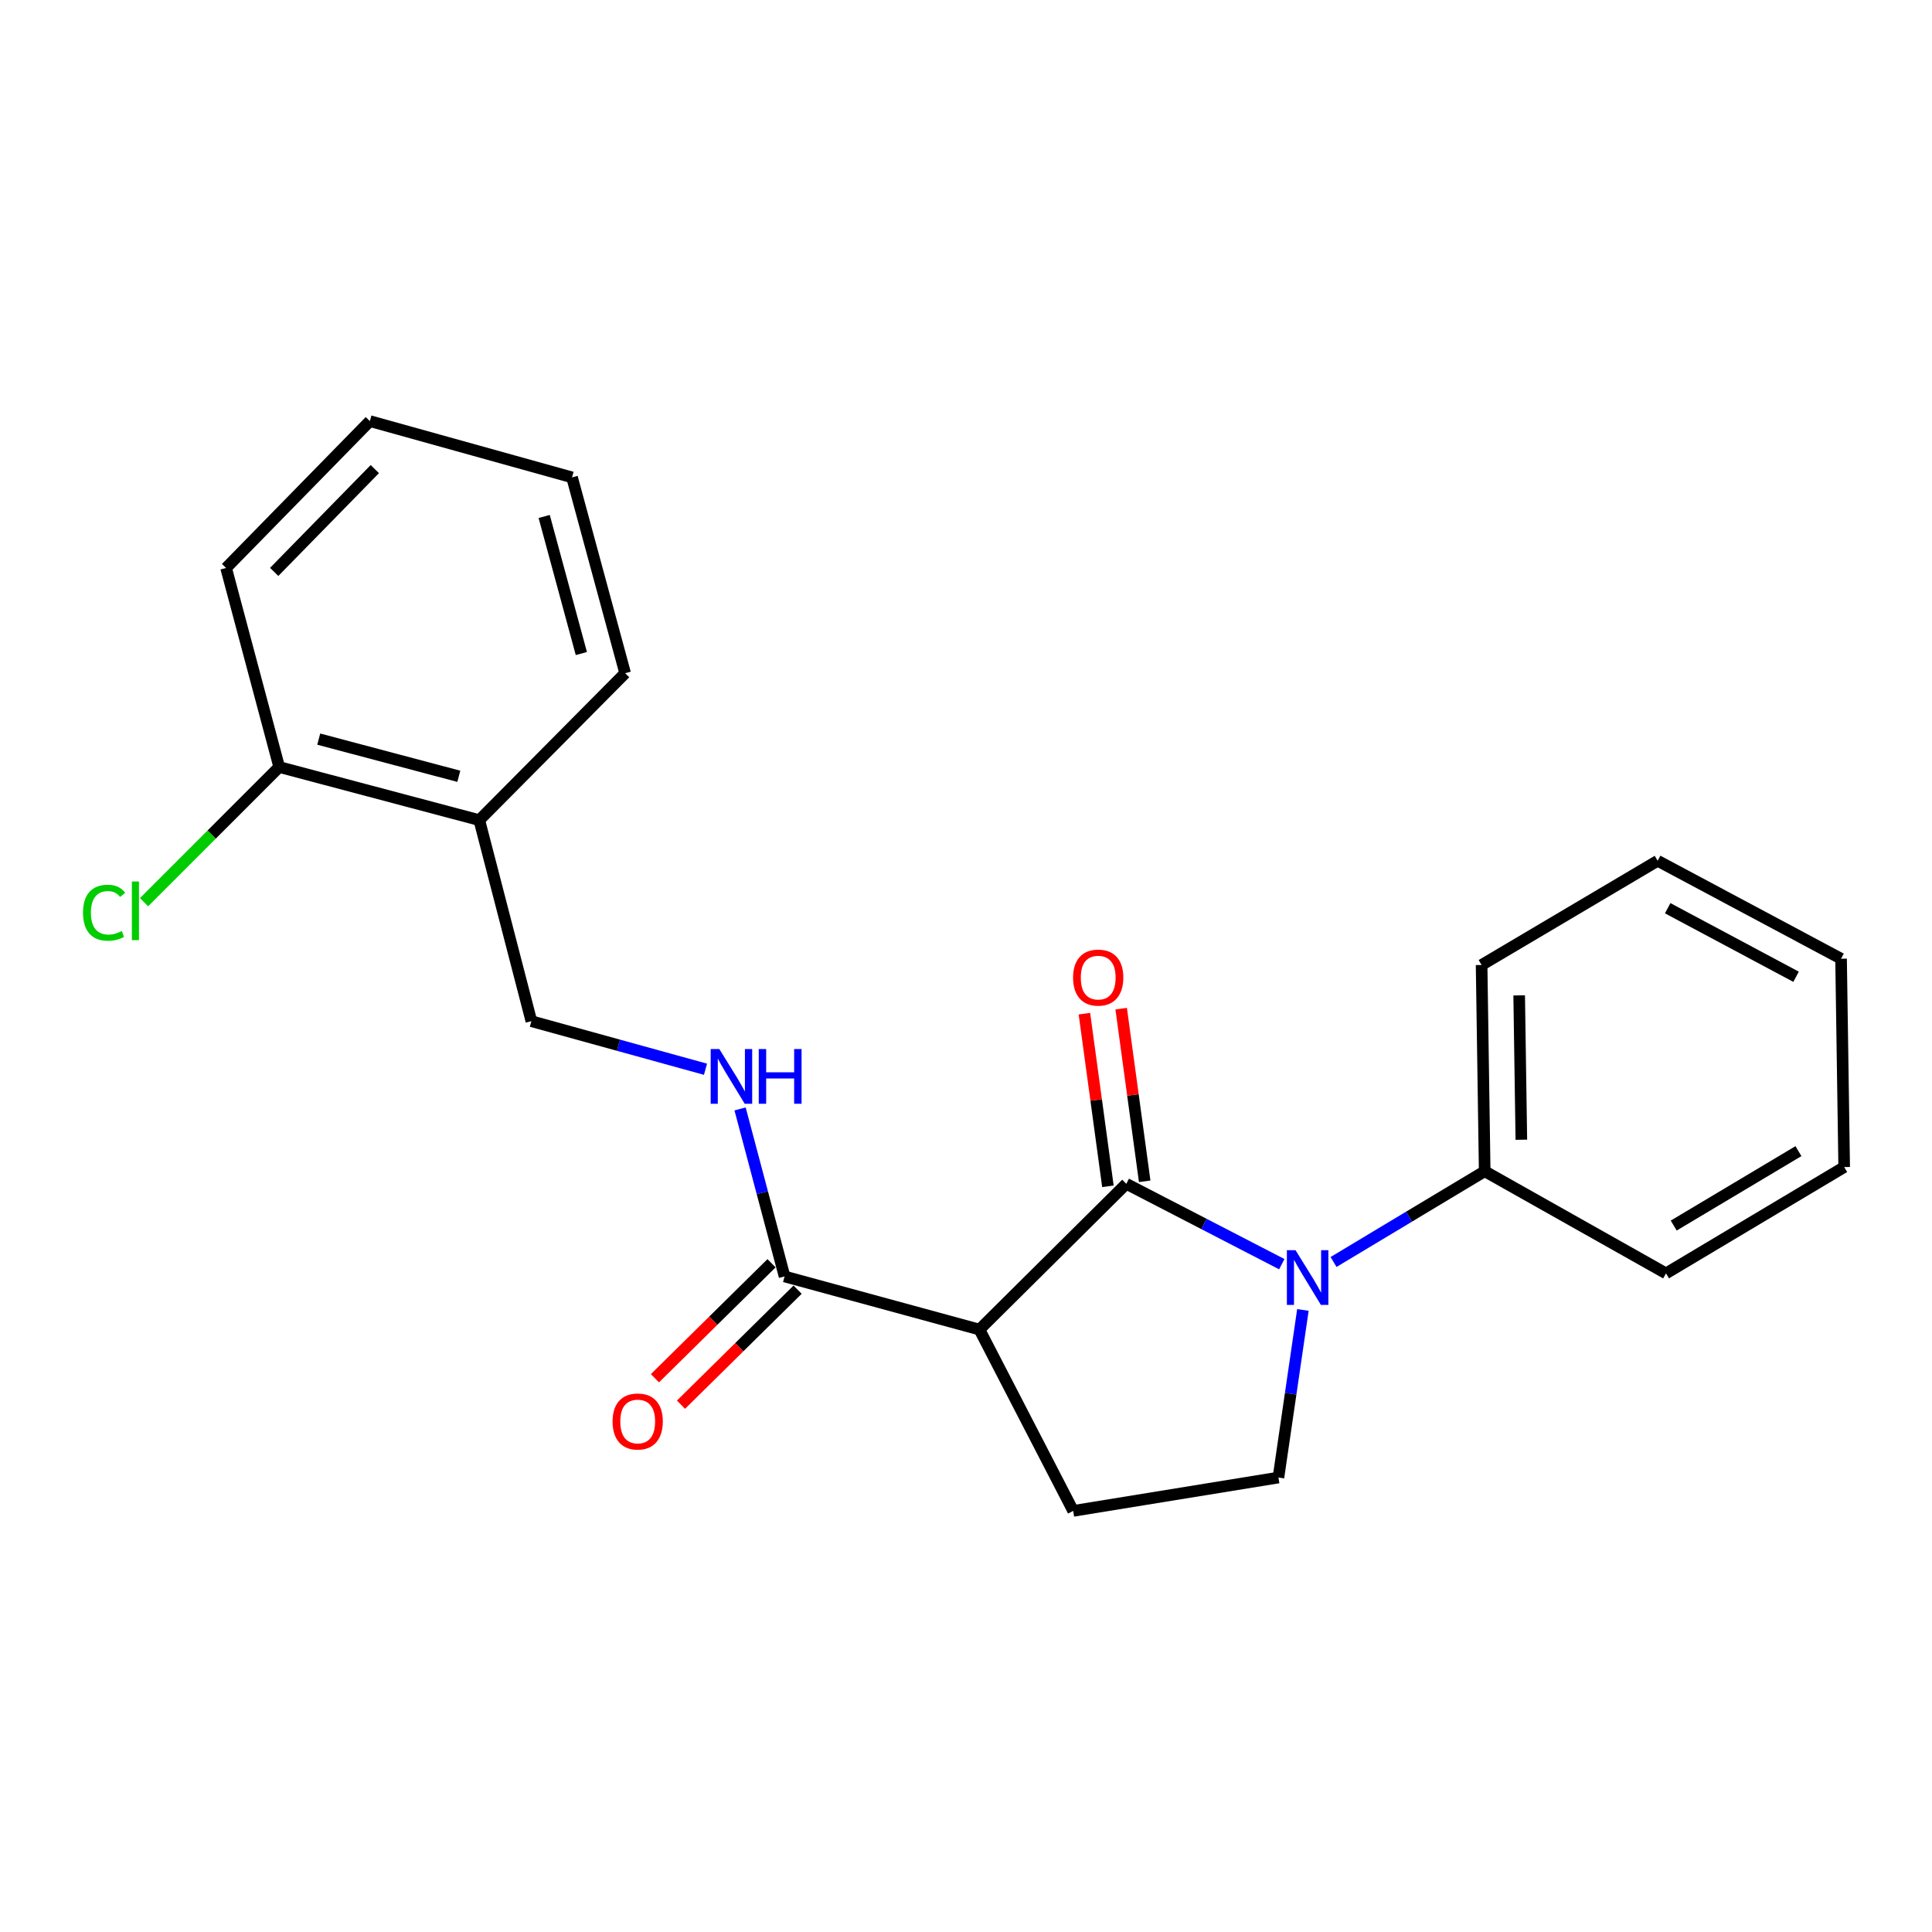 <?xml version='1.0' encoding='iso-8859-1'?>
<svg version='1.1' baseProfile='full'
              xmlns='http://www.w3.org/2000/svg'
                      xmlns:rdkit='http://www.rdkit.org/xml'
                      xmlns:xlink='http://www.w3.org/1999/xlink'
                  xml:space='preserve'
width='1000px' height='1000px' viewBox='0 0 1000 1000'>
<!-- END OF HEADER -->
<rect style='opacity:1.0;fill:#FFFFFF;stroke:none' width='1000' height='1000' x='0' y='0'> </rect>
<path class='bond-0' d='M 582.972,612.737 L 623.21,633.537' style='fill:none;fill-rule:evenodd;stroke:#000000;stroke-width:6px;stroke-linecap:butt;stroke-linejoin:miter;stroke-opacity:1' />
<path class='bond-0' d='M 623.21,633.537 L 663.447,654.338' style='fill:none;fill-rule:evenodd;stroke:#0000FF;stroke-width:6px;stroke-linecap:butt;stroke-linejoin:miter;stroke-opacity:1' />
<path class='bond-1' d='M 582.972,612.737 L 506.961,688.183' style='fill:none;fill-rule:evenodd;stroke:#000000;stroke-width:6px;stroke-linecap:butt;stroke-linejoin:miter;stroke-opacity:1' />
<path class='bond-6' d='M 592.49,611.44 L 586.405,566.761' style='fill:none;fill-rule:evenodd;stroke:#000000;stroke-width:6px;stroke-linecap:butt;stroke-linejoin:miter;stroke-opacity:1' />
<path class='bond-6' d='M 586.405,566.761 L 580.32,522.082' style='fill:none;fill-rule:evenodd;stroke:#FF0000;stroke-width:6px;stroke-linecap:butt;stroke-linejoin:miter;stroke-opacity:1' />
<path class='bond-6' d='M 573.455,614.033 L 567.37,569.354' style='fill:none;fill-rule:evenodd;stroke:#000000;stroke-width:6px;stroke-linecap:butt;stroke-linejoin:miter;stroke-opacity:1' />
<path class='bond-6' d='M 567.37,569.354 L 561.285,524.675' style='fill:none;fill-rule:evenodd;stroke:#FF0000;stroke-width:6px;stroke-linecap:butt;stroke-linejoin:miter;stroke-opacity:1' />
<path class='bond-3' d='M 674.38,678.03 L 668.048,721.401' style='fill:none;fill-rule:evenodd;stroke:#0000FF;stroke-width:6px;stroke-linecap:butt;stroke-linejoin:miter;stroke-opacity:1' />
<path class='bond-3' d='M 668.048,721.401 L 661.716,764.771' style='fill:none;fill-rule:evenodd;stroke:#000000;stroke-width:6px;stroke-linecap:butt;stroke-linejoin:miter;stroke-opacity:1' />
<path class='bond-8' d='M 690.241,653.202 L 729.359,629.714' style='fill:none;fill-rule:evenodd;stroke:#0000FF;stroke-width:6px;stroke-linecap:butt;stroke-linejoin:miter;stroke-opacity:1' />
<path class='bond-8' d='M 729.359,629.714 L 768.476,606.226' style='fill:none;fill-rule:evenodd;stroke:#000000;stroke-width:6px;stroke-linecap:butt;stroke-linejoin:miter;stroke-opacity:1' />
<path class='bond-2' d='M 506.961,688.183 L 406.092,660.69' style='fill:none;fill-rule:evenodd;stroke:#000000;stroke-width:6px;stroke-linecap:butt;stroke-linejoin:miter;stroke-opacity:1' />
<path class='bond-4' d='M 506.961,688.183 L 555.479,782.039' style='fill:none;fill-rule:evenodd;stroke:#000000;stroke-width:6px;stroke-linecap:butt;stroke-linejoin:miter;stroke-opacity:1' />
<path class='bond-5' d='M 406.092,660.69 L 394.577,617.335' style='fill:none;fill-rule:evenodd;stroke:#000000;stroke-width:6px;stroke-linecap:butt;stroke-linejoin:miter;stroke-opacity:1' />
<path class='bond-5' d='M 394.577,617.335 L 383.061,573.981' style='fill:none;fill-rule:evenodd;stroke:#0000FF;stroke-width:6px;stroke-linecap:butt;stroke-linejoin:miter;stroke-opacity:1' />
<path class='bond-10' d='M 399.347,653.851 L 369.17,683.616' style='fill:none;fill-rule:evenodd;stroke:#000000;stroke-width:6px;stroke-linecap:butt;stroke-linejoin:miter;stroke-opacity:1' />
<path class='bond-10' d='M 369.17,683.616 L 338.994,713.382' style='fill:none;fill-rule:evenodd;stroke:#FF0000;stroke-width:6px;stroke-linecap:butt;stroke-linejoin:miter;stroke-opacity:1' />
<path class='bond-10' d='M 412.838,667.528 L 382.661,697.293' style='fill:none;fill-rule:evenodd;stroke:#000000;stroke-width:6px;stroke-linecap:butt;stroke-linejoin:miter;stroke-opacity:1' />
<path class='bond-10' d='M 382.661,697.293 L 352.485,727.059' style='fill:none;fill-rule:evenodd;stroke:#FF0000;stroke-width:6px;stroke-linecap:butt;stroke-linejoin:miter;stroke-opacity:1' />
<path class='bond-22' d='M 661.716,764.771 L 555.479,782.039' style='fill:none;fill-rule:evenodd;stroke:#000000;stroke-width:6px;stroke-linecap:butt;stroke-linejoin:miter;stroke-opacity:1' />
<path class='bond-9' d='M 365.163,553.436 L 320.102,540.998' style='fill:none;fill-rule:evenodd;stroke:#0000FF;stroke-width:6px;stroke-linecap:butt;stroke-linejoin:miter;stroke-opacity:1' />
<path class='bond-9' d='M 320.102,540.998 L 275.041,528.56' style='fill:none;fill-rule:evenodd;stroke:#000000;stroke-width:6px;stroke-linecap:butt;stroke-linejoin:miter;stroke-opacity:1' />
<path class='bond-7' d='M 248.082,424.501 L 275.041,528.56' style='fill:none;fill-rule:evenodd;stroke:#000000;stroke-width:6px;stroke-linecap:butt;stroke-linejoin:miter;stroke-opacity:1' />
<path class='bond-11' d='M 248.082,424.501 L 144.513,397.008' style='fill:none;fill-rule:evenodd;stroke:#000000;stroke-width:6px;stroke-linecap:butt;stroke-linejoin:miter;stroke-opacity:1' />
<path class='bond-11' d='M 237.475,401.809 L 164.977,382.564' style='fill:none;fill-rule:evenodd;stroke:#000000;stroke-width:6px;stroke-linecap:butt;stroke-linejoin:miter;stroke-opacity:1' />
<path class='bond-13' d='M 248.082,424.501 L 323.57,348.446' style='fill:none;fill-rule:evenodd;stroke:#000000;stroke-width:6px;stroke-linecap:butt;stroke-linejoin:miter;stroke-opacity:1' />
<path class='bond-14' d='M 768.476,606.226 L 766.875,499.477' style='fill:none;fill-rule:evenodd;stroke:#000000;stroke-width:6px;stroke-linecap:butt;stroke-linejoin:miter;stroke-opacity:1' />
<path class='bond-14' d='M 787.445,589.926 L 786.324,515.201' style='fill:none;fill-rule:evenodd;stroke:#000000;stroke-width:6px;stroke-linecap:butt;stroke-linejoin:miter;stroke-opacity:1' />
<path class='bond-15' d='M 768.476,606.226 L 862.322,659.099' style='fill:none;fill-rule:evenodd;stroke:#000000;stroke-width:6px;stroke-linecap:butt;stroke-linejoin:miter;stroke-opacity:1' />
<path class='bond-12' d='M 144.513,397.008 L 109.538,431.988' style='fill:none;fill-rule:evenodd;stroke:#000000;stroke-width:6px;stroke-linecap:butt;stroke-linejoin:miter;stroke-opacity:1' />
<path class='bond-12' d='M 109.538,431.988 L 74.563,466.968' style='fill:none;fill-rule:evenodd;stroke:#00CC00;stroke-width:6px;stroke-linecap:butt;stroke-linejoin:miter;stroke-opacity:1' />
<path class='bond-16' d='M 144.513,397.008 L 117.03,293.983' style='fill:none;fill-rule:evenodd;stroke:#000000;stroke-width:6px;stroke-linecap:butt;stroke-linejoin:miter;stroke-opacity:1' />
<path class='bond-17' d='M 323.57,348.446 L 296.088,247.087' style='fill:none;fill-rule:evenodd;stroke:#000000;stroke-width:6px;stroke-linecap:butt;stroke-linejoin:miter;stroke-opacity:1' />
<path class='bond-17' d='M 300.906,338.27 L 281.669,267.318' style='fill:none;fill-rule:evenodd;stroke:#000000;stroke-width:6px;stroke-linecap:butt;stroke-linejoin:miter;stroke-opacity:1' />
<path class='bond-19' d='M 766.875,499.477 L 857.999,445.537' style='fill:none;fill-rule:evenodd;stroke:#000000;stroke-width:6px;stroke-linecap:butt;stroke-linejoin:miter;stroke-opacity:1' />
<path class='bond-18' d='M 862.322,659.099 L 954.545,604.07' style='fill:none;fill-rule:evenodd;stroke:#000000;stroke-width:6px;stroke-linecap:butt;stroke-linejoin:miter;stroke-opacity:1' />
<path class='bond-18' d='M 866.312,634.348 L 930.868,595.827' style='fill:none;fill-rule:evenodd;stroke:#000000;stroke-width:6px;stroke-linecap:butt;stroke-linejoin:miter;stroke-opacity:1' />
<path class='bond-24' d='M 117.03,293.983 L 191.441,217.961' style='fill:none;fill-rule:evenodd;stroke:#000000;stroke-width:6px;stroke-linecap:butt;stroke-linejoin:miter;stroke-opacity:1' />
<path class='bond-24' d='M 141.921,296.018 L 194.008,242.802' style='fill:none;fill-rule:evenodd;stroke:#000000;stroke-width:6px;stroke-linecap:butt;stroke-linejoin:miter;stroke-opacity:1' />
<path class='bond-20' d='M 296.088,247.087 L 191.441,217.961' style='fill:none;fill-rule:evenodd;stroke:#000000;stroke-width:6px;stroke-linecap:butt;stroke-linejoin:miter;stroke-opacity:1' />
<path class='bond-21' d='M 954.545,604.07 L 952.934,496.233' style='fill:none;fill-rule:evenodd;stroke:#000000;stroke-width:6px;stroke-linecap:butt;stroke-linejoin:miter;stroke-opacity:1' />
<path class='bond-23' d='M 857.999,445.537 L 952.934,496.233' style='fill:none;fill-rule:evenodd;stroke:#000000;stroke-width:6px;stroke-linecap:butt;stroke-linejoin:miter;stroke-opacity:1' />
<path class='bond-23' d='M 863.19,470.087 L 929.644,505.574' style='fill:none;fill-rule:evenodd;stroke:#000000;stroke-width:6px;stroke-linecap:butt;stroke-linejoin:miter;stroke-opacity:1' />
<path  class='atom-1' d='M 670.569 647.095
L 679.849 662.095
Q 680.769 663.575, 682.249 666.255
Q 683.729 668.935, 683.809 669.095
L 683.809 647.095
L 687.569 647.095
L 687.569 675.415
L 683.689 675.415
L 673.729 659.015
Q 672.569 657.095, 671.329 654.895
Q 670.129 652.695, 669.769 652.015
L 669.769 675.415
L 666.089 675.415
L 666.089 647.095
L 670.569 647.095
' fill='#0000FF'/>
<path  class='atom-6' d='M 372.328 542.982
L 381.608 557.982
Q 382.528 559.462, 384.008 562.142
Q 385.488 564.822, 385.568 564.982
L 385.568 542.982
L 389.328 542.982
L 389.328 571.302
L 385.448 571.302
L 375.488 554.902
Q 374.328 552.982, 373.088 550.782
Q 371.888 548.582, 371.528 547.902
L 371.528 571.302
L 367.848 571.302
L 367.848 542.982
L 372.328 542.982
' fill='#0000FF'/>
<path  class='atom-6' d='M 392.728 542.982
L 396.568 542.982
L 396.568 555.022
L 411.048 555.022
L 411.048 542.982
L 414.888 542.982
L 414.888 571.302
L 411.048 571.302
L 411.048 558.222
L 396.568 558.222
L 396.568 571.302
L 392.728 571.302
L 392.728 542.982
' fill='#0000FF'/>
<path  class='atom-7' d='M 555.425 506.003
Q 555.425 499.203, 558.785 495.403
Q 562.145 491.603, 568.425 491.603
Q 574.705 491.603, 578.065 495.403
Q 581.425 499.203, 581.425 506.003
Q 581.425 512.883, 578.025 516.803
Q 574.625 520.683, 568.425 520.683
Q 562.185 520.683, 558.785 516.803
Q 555.425 512.923, 555.425 506.003
M 568.425 517.483
Q 572.745 517.483, 575.065 514.603
Q 577.425 511.683, 577.425 506.003
Q 577.425 500.443, 575.065 497.643
Q 572.745 494.803, 568.425 494.803
Q 564.105 494.803, 561.745 497.603
Q 559.425 500.403, 559.425 506.003
Q 559.425 511.723, 561.745 514.603
Q 564.105 517.483, 568.425 517.483
' fill='#FF0000'/>
<path  class='atom-11' d='M 317.07 735.757
Q 317.07 728.957, 320.43 725.157
Q 323.79 721.357, 330.07 721.357
Q 336.35 721.357, 339.71 725.157
Q 343.07 728.957, 343.07 735.757
Q 343.07 742.637, 339.67 746.557
Q 336.27 750.437, 330.07 750.437
Q 323.83 750.437, 320.43 746.557
Q 317.07 742.677, 317.07 735.757
M 330.07 747.237
Q 334.39 747.237, 336.71 744.357
Q 339.07 741.437, 339.07 735.757
Q 339.07 730.197, 336.71 727.397
Q 334.39 724.557, 330.07 724.557
Q 325.75 724.557, 323.39 727.357
Q 321.07 730.157, 321.07 735.757
Q 321.07 741.477, 323.39 744.357
Q 325.75 747.237, 330.07 747.237
' fill='#FF0000'/>
<path  class='atom-13' d='M 42.971 472.42
Q 42.971 465.38, 46.251 461.7
Q 49.571 457.98, 55.851 457.98
Q 61.691 457.98, 64.811 462.1
L 62.171 464.26
Q 59.891 461.26, 55.851 461.26
Q 51.571 461.26, 49.291 464.14
Q 47.051 466.98, 47.051 472.42
Q 47.051 478.02, 49.371 480.9
Q 51.731 483.78, 56.291 483.78
Q 59.411 483.78, 63.051 481.9
L 64.171 484.9
Q 62.691 485.86, 60.451 486.42
Q 58.211 486.98, 55.731 486.98
Q 49.571 486.98, 46.251 483.22
Q 42.971 479.46, 42.971 472.42
' fill='#00CC00'/>
<path  class='atom-13' d='M 68.251 456.26
L 71.931 456.26
L 71.931 486.62
L 68.251 486.62
L 68.251 456.26
' fill='#00CC00'/>
</svg>
